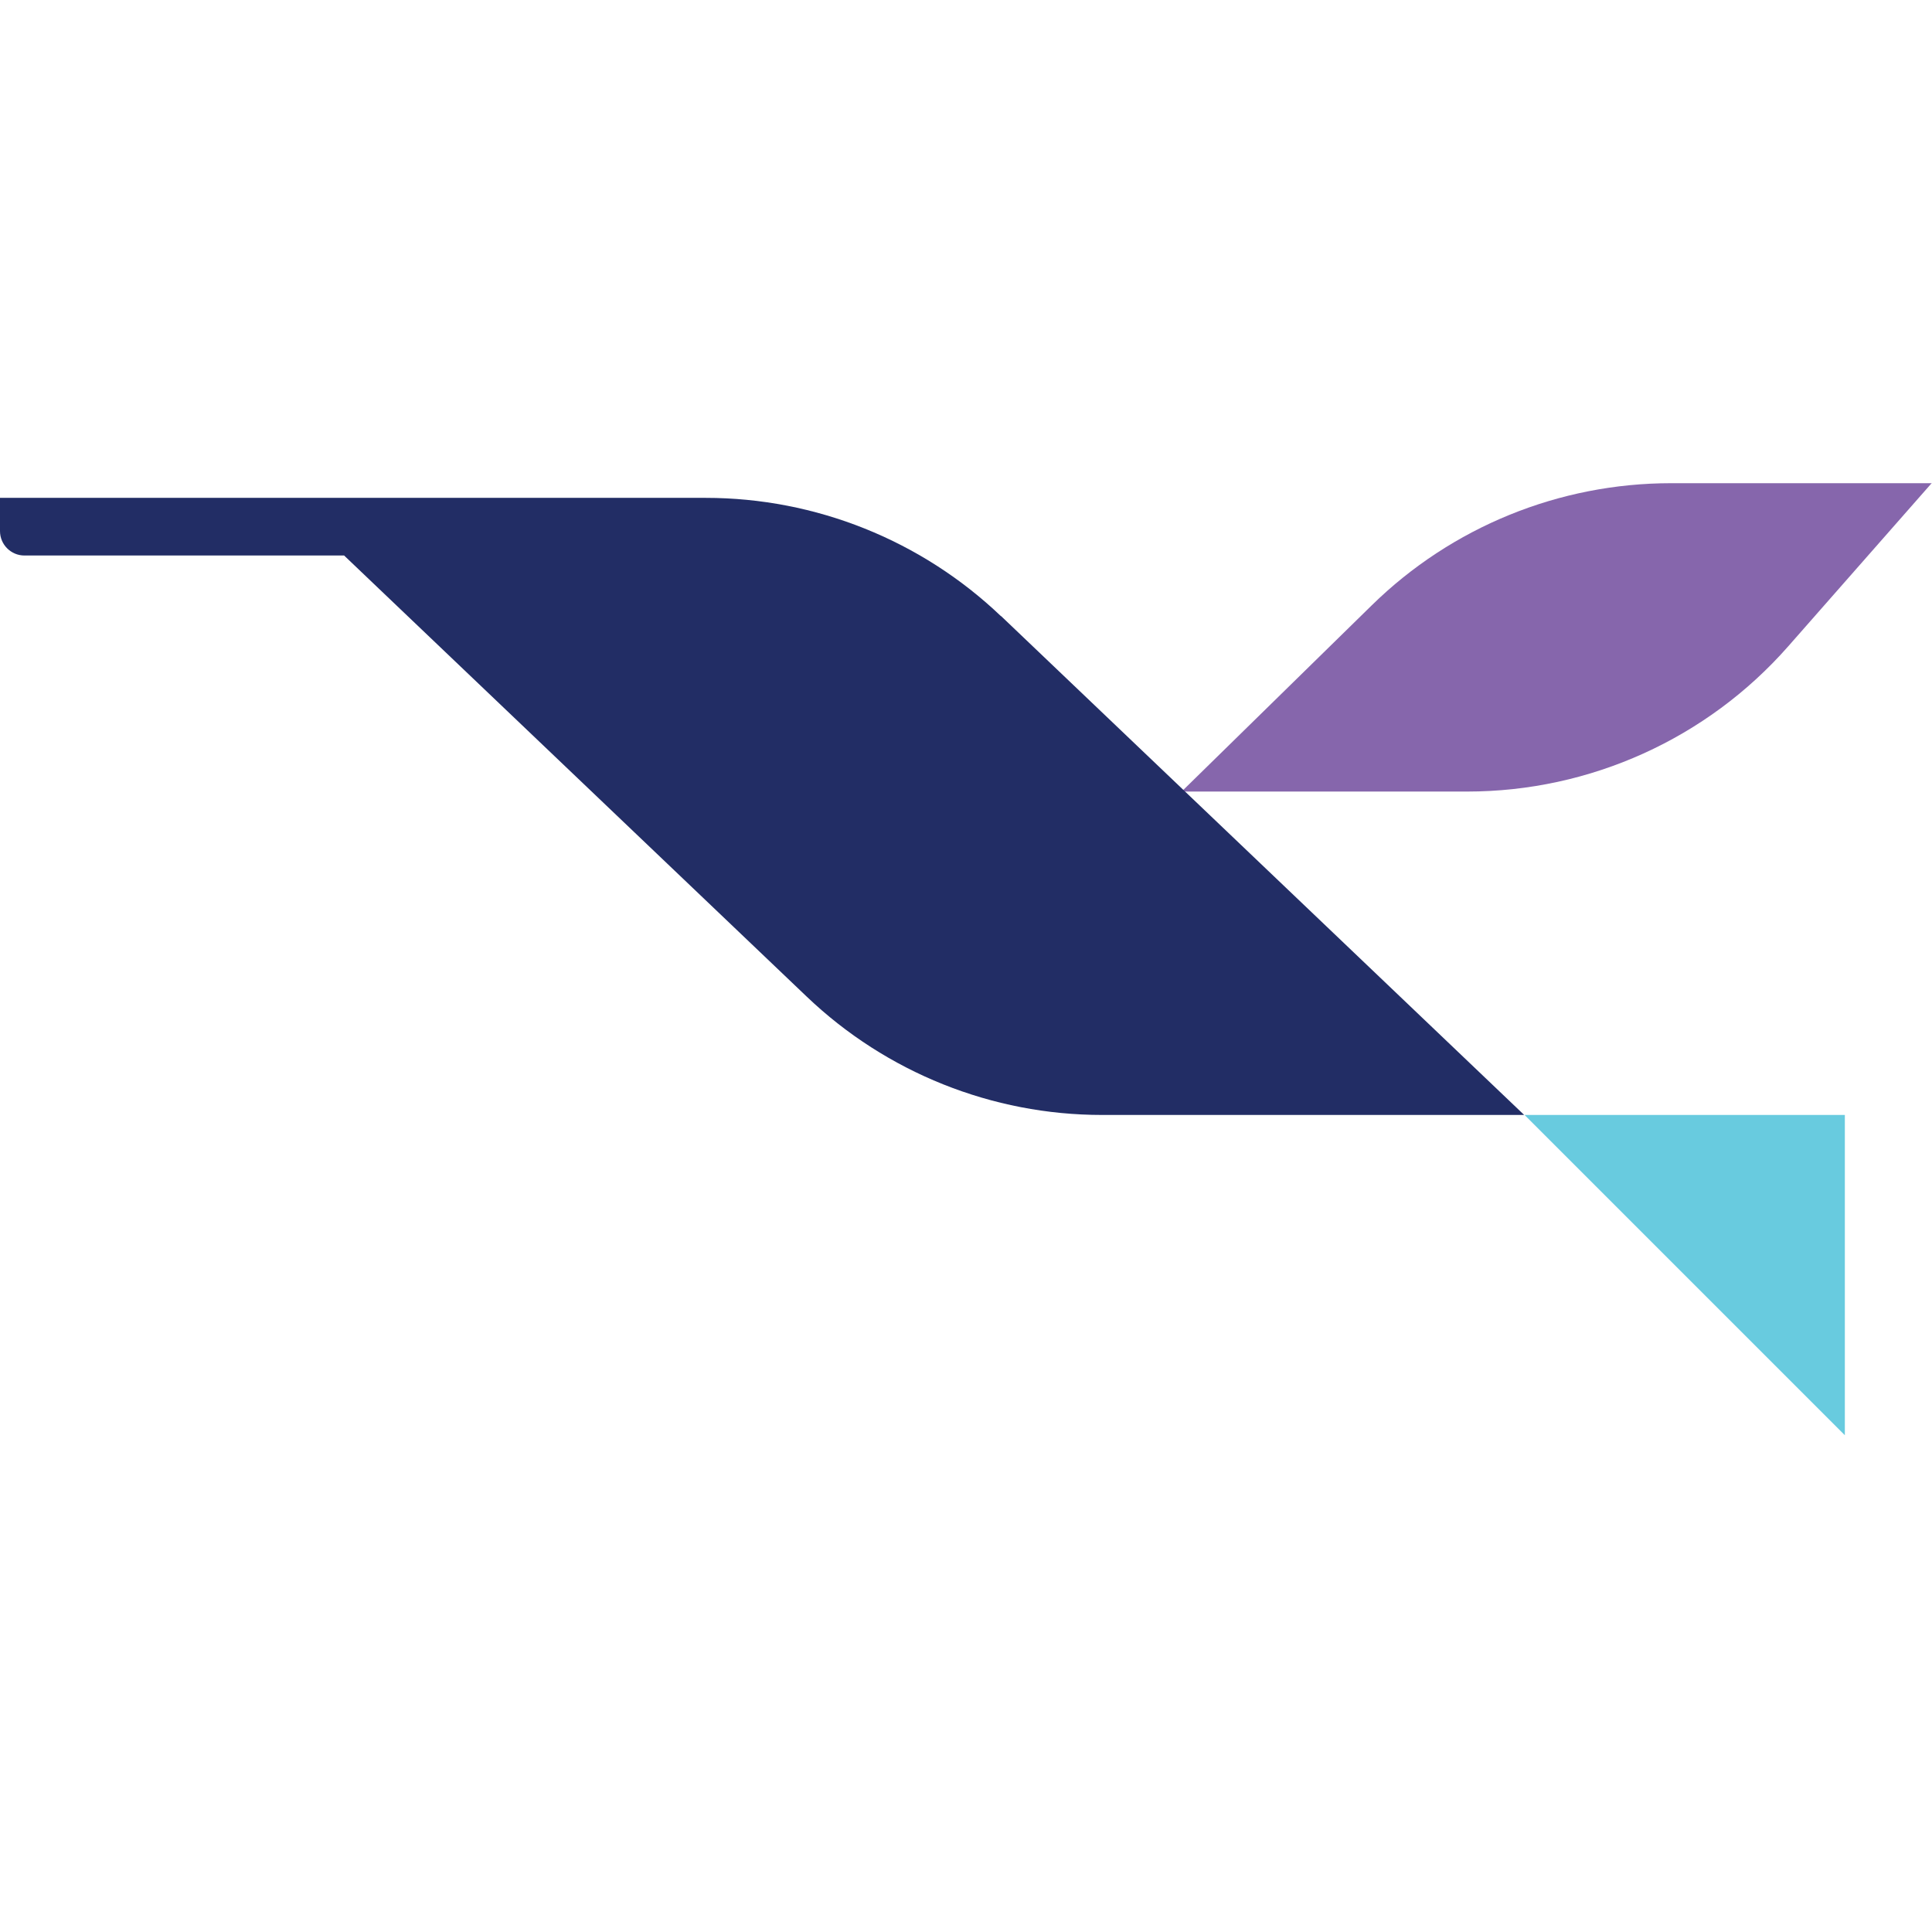 <svg width="100" height="100" viewBox="0 0 100 100" fill="none" xmlns="http://www.w3.org/2000/svg">
<path d="M100 25.01H86.497C80.702 25.01 75.139 27.276 71.002 31.331L61.161 40.971H75.938C82.3 40.971 88.359 38.23 92.556 33.456L99.99 25L100 25.01Z" fill="#8666AC"/>
<path d="M51.805 31.888C47.689 27.964 42.217 25.769 36.523 25.769H0V27.488C0 28.186 0.566 28.753 1.264 28.753H17.811L41.762 51.591C45.878 55.515 51.35 57.71 57.045 57.71H78.891L51.816 31.888H51.805Z" fill="#222D65"/>
<path d="M78.912 57.71H95.489V74.287L78.912 57.71Z" fill="#68CBDF"/>
</svg>
